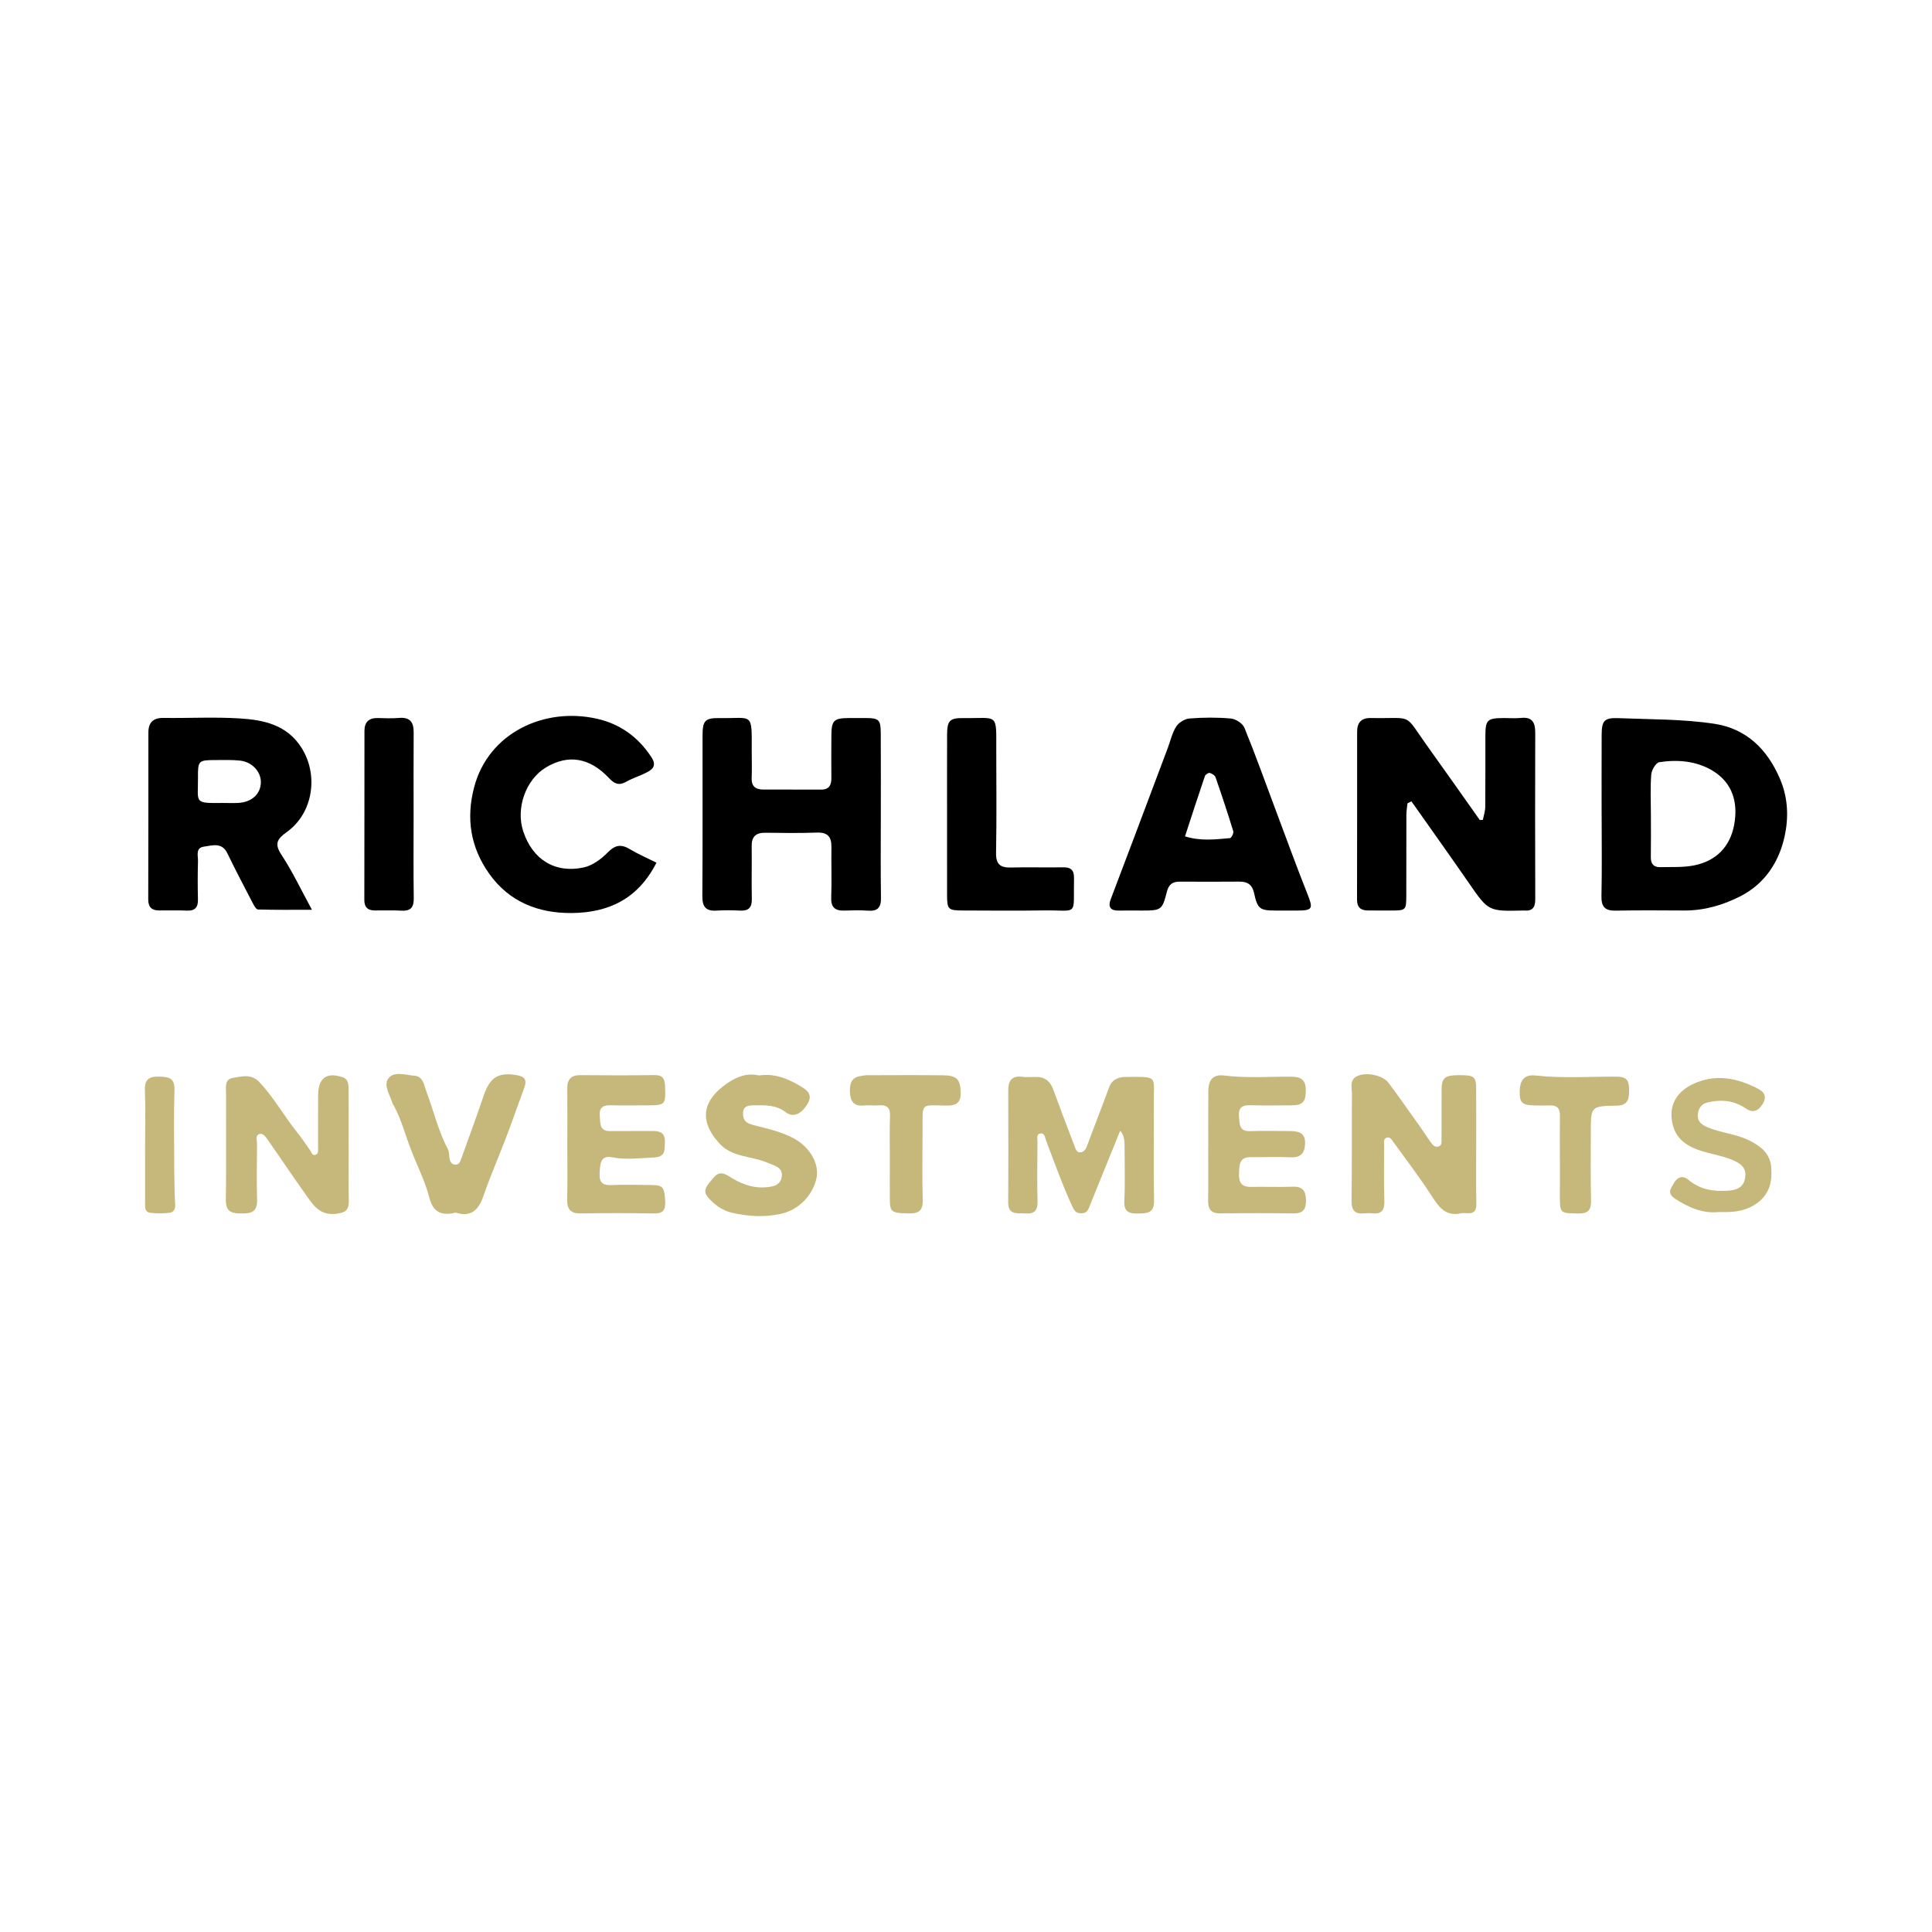 <?xml version="1.0" encoding="utf-8"?>
<!-- Generator: Adobe Illustrator 17.0.0, SVG Export Plug-In . SVG Version: 6.00 Build 0)  -->
<!DOCTYPE svg PUBLIC "-//W3C//DTD SVG 1.1//EN" "http://www.w3.org/Graphics/SVG/1.1/DTD/svg11.dtd">
<svg version="1.1" id="Layer_1" xmlns="http://www.w3.org/2000/svg" xmlns:xlink="http://www.w3.org/1999/xlink" x="0px" y="0px"
	 width="200px" height="200px" viewBox="0 0 200 200" enable-background="new 0 0 200 200" xml:space="preserve">

<g>
	<g>
		<path d="M153.506,84.875c0.086-0.446,0.242-0.892,0.246-1.339c0.025-2.434,0.009-4.869,0.014-7.303
			c0.003-1.729,0.176-1.894,1.945-1.902c0.58-0.003,1.165,0.051,1.738-0.011c1.168-0.127,1.481,0.478,1.478,1.508
			c-0.015,5.757-0.018,11.515,0.002,17.272c0.003,0.841-0.3,1.236-1.152,1.157c-0.038-0.004-0.077-0.001-0.116,0
			c-3.599,0.087-3.586,0.078-5.638-2.895c-1.685-2.44-3.408-4.855-5.115-7.28c-0.265-0.376-0.533-0.751-0.8-1.126
			c-0.135,0.068-0.27,0.135-0.405,0.203c-0.04,0.386-0.113,0.773-0.115,1.159c-0.011,2.782-0.004,5.564-0.009,8.346
			c-0.003,1.579-0.02,1.591-1.644,1.594c-0.773,0.001-1.546-0.005-2.318-0.007c-0.739-0.002-1.139-0.302-1.137-1.11
			c0.014-5.796,0.007-11.592,0.009-17.388c0-0.932,0.418-1.442,1.407-1.424c4.565,0.083,3.334-0.613,5.894,2.949
			c1.815,2.526,3.599,5.073,5.397,7.61C153.294,84.884,153.4,84.879,153.506,84.875z"/>
		<path d="M165.799,84.42c0-2.781-0.009-5.561,0.004-8.342c0.007-1.49,0.271-1.795,1.771-1.734c3.308,0.134,6.651,0.087,9.908,0.584
			c3.278,0.5,5.48,2.612,6.806,5.759c0.832,1.974,0.865,4.002,0.46,5.868c-0.566,2.607-2.005,4.901-4.557,6.21
			c-1.844,0.947-3.785,1.503-5.878,1.49c-2.356-0.015-4.712-0.031-7.067,0.014c-1.101,0.021-1.488-0.4-1.464-1.508
			c0.061-2.779,0.02-5.561,0.02-8.341C165.801,84.42,165.8,84.42,165.799,84.42z M170.9,84.34c0,1.467,0.017,2.935-0.007,4.402
			c-0.011,0.682,0.3,1.037,0.951,1.024c1.193-0.025,2.416,0.048,3.571-0.189c2.252-0.462,3.687-1.935,4.105-4.192
			c0.427-2.3-0.16-4.369-2.266-5.623c-1.665-0.991-3.593-1.152-5.49-0.859c-0.346,0.054-0.791,0.81-0.827,1.27
			C170.828,81.554,170.898,82.95,170.9,84.34z"/>
		<path d="M32.293,94.181c-2.016,0-3.802,0.021-5.586-0.031c-0.192-0.006-0.414-0.416-0.55-0.676
			c-0.888-1.707-1.783-3.411-2.621-5.142c-0.567-1.172-1.555-0.804-2.415-0.69c-0.908,0.12-0.609,0.94-0.625,1.504
			c-0.036,1.313-0.038,2.627-0.005,3.94c0.021,0.826-0.276,1.218-1.143,1.179c-0.964-0.043-1.931-0.01-2.897-0.017
			c-0.751-0.006-1.108-0.35-1.106-1.143c0.018-5.756,0.014-11.513,0.016-17.269c0-1.051,0.491-1.531,1.574-1.517
			c2.627,0.035,5.262-0.112,7.879,0.052c2.477,0.155,4.883,0.646,6.398,3.039c1.789,2.827,1.201,6.76-1.511,8.712
			c-0.975,0.702-1.344,1.188-0.569,2.362C30.269,90.202,31.151,92.088,32.293,94.181z M23.07,83.122
			c0.539,0,1.079,0.026,1.615-0.005c1.37-0.079,2.28-0.911,2.319-2.087c0.037-1.121-0.889-2.157-2.157-2.293
			c-0.838-0.09-1.69-0.057-2.536-0.056c-1.76,0.003-1.833,0.058-1.817,1.813C20.517,83.125,19.999,83.158,23.07,83.122z"/>
		<path d="M91.182,84.473c0,2.822-0.031,5.645,0.016,8.467c0.017,1.014-0.346,1.407-1.354,1.331
			c-0.807-0.06-1.624-0.034-2.435-0.008c-0.957,0.03-1.401-0.325-1.362-1.36c0.064-1.737-0.004-3.479,0.022-5.219
			c0.016-1.065-0.394-1.538-1.519-1.495c-1.776,0.069-3.556,0.035-5.335,0.017c-0.967-0.01-1.415,0.404-1.401,1.392
			c0.026,1.817-0.025,3.635,0.015,5.451c0.02,0.906-0.337,1.265-1.233,1.216c-0.809-0.044-1.626-0.047-2.435,0.002
			c-1.118,0.067-1.462-0.426-1.454-1.517c0.041-5.528,0.013-11.057,0.02-16.586c0.002-1.582,0.255-1.853,1.808-1.828
			c3.393,0.054,3.298-0.668,3.284,3.294c-0.003,0.967,0.034,1.934-0.007,2.899c-0.036,0.863,0.399,1.2,1.181,1.204
			c2.01,0.01,4.021,0.006,6.031,0.007c0.816,0,1.047-0.482,1.04-1.21c-0.014-1.469-0.01-2.938,0.001-4.407
			c0.011-1.527,0.253-1.772,1.733-1.79c0.619-0.008,1.237-0.007,1.856-0.002c1.332,0.011,1.515,0.178,1.522,1.559
			C91.193,78.751,91.182,81.612,91.182,84.473z"/>
		<path d="M133.142,94.259c-0.348,0.001-0.695,0.001-1.043,0.001c-1.669-0.004-1.911-0.14-2.276-1.801
			c-0.201-0.913-0.699-1.2-1.54-1.194c-2.047,0.012-4.094,0.018-6.141,0.002c-0.771-0.006-1.158,0.284-1.357,1.08
			c-0.466,1.862-0.595,1.912-2.54,1.913c-0.811,0-1.622-0.015-2.433,0.002c-0.86,0.018-1.13-0.374-0.835-1.16
			c0.825-2.196,1.664-4.386,2.492-6.581c1.14-3.022,2.276-6.045,3.412-9.068c0.284-0.756,0.46-1.58,0.884-2.247
			c0.263-0.413,0.885-0.791,1.373-0.829c1.421-0.11,2.863-0.124,4.28,0.005c0.507,0.046,1.221,0.506,1.405,0.955
			c1.134,2.776,2.142,5.603,3.195,8.412c1.107,2.951,2.182,5.916,3.346,8.845c0.583,1.468,0.516,1.663-1.062,1.667
			C133.914,94.259,133.528,94.258,133.142,94.259z M122.671,86.578c1.624,0.517,3.15,0.314,4.66,0.183
			c0.14-0.012,0.398-0.511,0.339-0.703c-0.574-1.876-1.192-3.739-1.837-5.592c-0.071-0.205-0.375-0.395-0.606-0.454
			c-0.134-0.034-0.442,0.171-0.496,0.328C124.039,82.373,123.378,84.417,122.671,86.578z"/>
		<path d="M67.956,89.303c-1.909,3.77-4.979,5.183-8.79,5.213c-3.475,0.027-6.473-1.176-8.526-4.072
			c-1.922-2.711-2.423-5.701-1.544-8.999c1.475-5.53,7.183-8.282,12.699-7.042c2.369,0.532,4.259,1.875,5.627,3.963
			c0.535,0.817,0.236,1.212-0.399,1.554c-0.709,0.382-1.502,0.611-2.201,1.007c-0.753,0.427-1.226,0.211-1.775-0.375
			c-2-2.135-4.24-2.49-6.534-1.106c-2.087,1.259-3.138,4.218-2.348,6.612c0.961,2.912,3.281,4.384,6.265,3.738
			c0.9-0.195,1.802-0.859,2.467-1.539c0.77-0.788,1.393-0.903,2.306-0.351C66.049,88.416,66.968,88.808,67.956,89.303z"/>
		<path d="M98.039,84.402c0-2.783-0.008-5.566,0.004-8.349c0.006-1.449,0.27-1.735,1.678-1.717c3.644,0.047,3.412-0.628,3.413,3.391
			c0.001,3.518,0.044,7.036-0.023,10.552c-0.023,1.2,0.442,1.558,1.556,1.526c1.777-0.05,3.556,0.015,5.334-0.021
			c0.827-0.017,1.199,0.251,1.18,1.127c-0.087,4.075,0.547,3.275-3.24,3.336c-2.744,0.044-5.489,0.013-8.233,0.007
			c-1.566-0.004-1.665-0.102-1.668-1.62C98.035,89.891,98.039,87.147,98.039,84.402z"/>
		<path d="M42.817,84.515c0,2.823-0.026,5.647,0.015,8.47c0.014,0.953-0.323,1.342-1.284,1.285c-0.925-0.055-1.856-0.01-2.784-0.021
			c-0.697-0.009-1.05-0.332-1.048-1.074c0.013-5.84,0.007-11.68,0.013-17.52c0.001-0.9,0.457-1.347,1.376-1.324
			c0.734,0.019,1.474,0.051,2.203-0.011c1.131-0.097,1.522,0.436,1.515,1.494C42.803,78.713,42.817,81.614,42.817,84.515z"/>
	</g>
	<g>
		<path fill="#C6B77A" d="M115.964,117.046c-1.116,2.749-2.184,5.368-3.237,7.993c-0.149,0.372-0.371,0.556-0.774,0.561
			c-0.438,0.006-0.687-0.163-0.883-0.58c-1.064-2.262-1.887-4.618-2.78-6.946c-0.12-0.313-0.129-0.798-0.569-0.74
			c-0.47,0.061-0.318,0.552-0.321,0.868c-0.017,2.049-0.052,4.099,0.005,6.147c0.027,0.974-0.326,1.333-1.278,1.265
			c-0.827-0.059-1.767,0.209-1.758-1.162c0.025-3.866,0.008-7.733,0.005-11.599c-0.001-0.979,0.366-1.53,1.459-1.382
			c0.494,0.067,1.004,0.004,1.506,0.015c0.874,0.019,1.391,0.479,1.687,1.291c0.724,1.983,1.48,3.955,2.233,5.928
			c0.107,0.28,0.219,0.641,0.613,0.582c0.308-0.046,0.506-0.258,0.63-0.595c0.758-2.053,1.565-4.088,2.318-6.143
			c0.179-0.489,0.484-0.778,0.936-0.942c0.212-0.077,0.45-0.116,0.677-0.118c3.583-0.025,2.981-0.202,3.006,2.805
			c0.027,3.325-0.043,6.651,0.029,9.975c0.028,1.271-0.633,1.341-1.591,1.354c-0.949,0.013-1.543-0.113-1.486-1.306
			c0.089-1.852,0.025-3.711,0.027-5.567C116.418,118.181,116.424,117.612,115.964,117.046z"/>
		<path fill="#C6B77A" d="M152.816,118.609c0.001,2.009-0.024,4.019,0.015,6.027c0.014,0.708-0.242,0.997-0.931,0.955
			c-0.231-0.014-0.471-0.03-0.694,0.017c-1.519,0.321-2.22-0.601-2.95-1.729c-1.26-1.946-2.663-3.8-4.027-5.678
			c-0.16-0.221-0.354-0.583-0.734-0.407c-0.301,0.139-0.207,0.471-0.208,0.727c-0.005,1.932-0.036,3.865,0.022,5.795
			c0.028,0.943-0.268,1.393-1.248,1.285c-0.267-0.03-0.543-0.028-0.81,0.002c-1.002,0.113-1.352-0.296-1.337-1.32
			c0.053-3.67,0.014-7.341,0.04-11.012c0.005-0.686-0.305-1.543,0.638-1.913c0.987-0.387,2.589-0.02,3.167,0.758
			c1.116,1.504,2.191,3.038,3.277,4.565c0.376,0.528,0.716,1.082,1.103,1.602c0.18,0.243,0.419,0.516,0.768,0.406
			c0.378-0.118,0.319-0.488,0.32-0.788c0.007-1.7-0.003-3.4,0.007-5.1c0.007-1.249,0.341-1.507,1.885-1.501
			c1.515,0.006,1.687,0.15,1.694,1.512C152.822,114.746,152.815,116.678,152.816,118.609z"/>
		<path fill="#C6B77A" d="M36.095,118.759c0,1.854-0.025,3.708,0.011,5.561c0.017,0.917-0.309,1.202-1.263,1.327
			c-1.827,0.24-2.507-1.029-3.318-2.164c-1.27-1.779-2.482-3.599-3.74-5.388c-0.233-0.331-0.512-0.836-0.957-0.691
			c-0.419,0.137-0.215,0.68-0.219,1.041c-0.019,1.931-0.051,3.863,0.004,5.793c0.035,1.211-0.609,1.392-1.606,1.381
			c-0.969-0.011-1.641-0.131-1.625-1.365c0.047-3.669,0.015-7.338,0.021-11.007c0.001-0.641-0.18-1.506,0.657-1.651
			c0.922-0.16,1.938-0.481,2.792,0.424c1.486,1.575,2.529,3.472,3.868,5.151c0.503,0.63,0.963,1.295,1.417,1.961
			c0.127,0.187,0.16,0.471,0.457,0.427c0.368-0.055,0.331-0.378,0.332-0.639c0.007-1.429,0.004-2.858,0.004-4.287
			c0-0.425-0.005-0.85,0.001-1.275c0.023-1.758,0.864-2.392,2.521-1.851c0.7,0.229,0.624,0.901,0.63,1.458
			c0.02,1.931,0.008,3.862,0.008,5.793C36.092,118.759,36.094,118.759,36.095,118.759z"/>
		<path fill="#C6B77A" d="M58.73,118.386c0-1.893,0.017-3.787-0.007-5.679c-0.012-0.96,0.373-1.418,1.368-1.408
			c2.55,0.024,5.1,0.03,7.65-0.005c0.814-0.011,1.071,0.32,1.102,1.092c0.08,1.989,0.061,2.037-1.878,2.039
			c-1.275,0.001-2.551,0.028-3.825-0.007c-0.827-0.022-1.132,0.373-1.051,1.131c0.074,0.695-0.081,1.556,1.064,1.542
			c1.468-0.018,2.936,0.007,4.404-0.009c0.824-0.009,1.324,0.227,1.273,1.192c-0.042,0.799,0.079,1.491-1.132,1.546
			c-1.462,0.067-2.908,0.265-4.369-0.021c-1.085-0.212-1.188,0.581-1.238,1.34c-0.053,0.798-0.104,1.586,1.115,1.54
			c1.427-0.054,2.859-0.018,4.288-0.005c1.171,0.011,1.298,0.269,1.367,1.745c0.048,1.024-0.381,1.218-1.292,1.199
			c-2.472-0.051-4.946-0.048-7.417-0.004c-1.051,0.019-1.462-0.387-1.437-1.434c0.044-1.931,0.013-3.863,0.013-5.795
			C58.726,118.386,58.728,118.386,58.73,118.386z"/>
		<path fill="#C6B77A" d="M78.573,111.333c1.701-0.246,3.069,0.366,4.418,1.185c0.771,0.468,1.085,0.941,0.599,1.761
			c-0.614,1.035-1.475,1.462-2.262,0.855c-1-0.771-2.065-0.713-3.173-0.713c-0.604,0-1.225,0.006-1.237,0.84
			c-0.01,0.709,0.321,1.014,1.078,1.207c1.399,0.357,2.837,0.668,4.132,1.354c1.697,0.899,2.742,2.658,2.382,4.209
			c-0.348,1.498-1.598,3.172-3.716,3.633c-1.724,0.375-3.355,0.255-5.008-0.117c-1.044-0.235-1.933-0.907-2.561-1.687
			c-0.593-0.735,0.192-1.392,0.681-1.985c0.535-0.647,1.082-0.411,1.629-0.064c1.089,0.692,2.243,1.167,3.561,1.108
			c0.846-0.038,1.761-0.185,1.84-1.184c0.071-0.901-0.733-1.051-1.497-1.377c-1.637-0.7-3.646-0.542-4.949-1.968
			c-2.327-2.546-1.555-4.597,0.705-6.192C76.223,111.472,77.354,111.032,78.573,111.333z"/>
		<path fill="#C6B77A" d="M47.184,125.528c-1.416,0.337-2.334,0.029-2.735-1.536c-0.473-1.841-1.385-3.546-2.042-5.337
			c-0.516-1.407-0.918-2.881-1.649-4.213c-0.037-0.068-0.095-0.128-0.116-0.2c-0.26-0.866-0.975-1.881-0.441-2.601
			c0.591-0.798,1.807-0.344,2.728-0.278c0.885,0.064,0.98,1.021,1.221,1.656c0.74,1.956,1.199,4.019,2.187,5.882
			c0.176,0.332,0.138,0.672,0.193,1.01c0.054,0.328,0.191,0.596,0.556,0.648c0.407,0.058,0.532-0.256,0.636-0.545
			c0.784-2.176,1.591-4.344,2.327-6.535c0.666-1.981,1.535-2.536,3.562-2.156c0.763,0.143,0.931,0.55,0.671,1.249
			c-0.624,1.678-1.203,3.372-1.839,5.046c-0.786,2.069-1.675,4.102-2.399,6.192C49.537,125.275,48.747,126.035,47.184,125.528z"/>
		<path fill="#C6B77A" d="M125.08,118.607c0-1.894-0.017-3.788,0.006-5.681c0.014-1.181,0.525-1.73,1.634-1.59
			c2.314,0.291,4.629,0.112,6.941,0.122c1.033,0.004,1.515,0.348,1.516,1.381c0.002,1.241-0.311,1.583-1.53,1.586
			c-1.43,0.004-2.861,0.032-4.29-0.011c-0.898-0.027-1.175,0.404-1.096,1.206c0.072,0.722-0.001,1.514,1.133,1.476
			c1.39-0.048,2.782-0.02,4.174-0.005c0.826,0.009,1.552,0.149,1.535,1.247c-0.017,1.051-0.455,1.522-1.557,1.466
			c-1.349-0.069-2.705,0.004-4.057-0.018c-1.217-0.019-1.191,0.825-1.227,1.664c-0.037,0.86,0.195,1.434,1.208,1.417
			c1.468-0.025,2.938,0.029,4.405-0.016c1.056-0.032,1.312,0.512,1.321,1.439c0.009,0.932-0.345,1.333-1.3,1.321
			c-2.512-0.032-5.024-0.032-7.536,0c-0.954,0.012-1.314-0.392-1.298-1.321c0.032-1.893,0.01-3.787,0.01-5.681
			C125.075,118.607,125.077,118.607,125.08,118.607z"/>
		<path fill="#C6B77A" d="M92.116,119.94c0.002-1.467-0.039-2.936,0.017-4.401c0.034-0.882-0.32-1.179-1.153-1.114
			c-0.537,0.042-1.085-0.038-1.62,0.017c-0.999,0.102-1.329-0.518-1.373-1.31c-0.043-0.78,0.052-1.584,1.087-1.739
			c0.228-0.034,0.457-0.085,0.685-0.085c2.625-0.005,5.251-0.024,7.876,0.007c1.438,0.017,1.786,0.438,1.816,1.788
			c0.022,1.007-0.414,1.352-1.396,1.346c-2.815-0.018-2.542-0.418-2.552,2.622c-0.007,2.394-0.051,4.789,0.018,7.18
			c0.038,1.335-0.711,1.384-1.701,1.357c-1.487-0.042-1.693-0.165-1.704-1.384C92.104,122.797,92.114,121.368,92.116,119.94z"/>
		<path fill="#C6B77A" d="M177.938,125.467c-1.601,0.181-3.064-0.418-4.508-1.358c-0.911-0.593-0.467-1.052-0.173-1.594
			c0.353-0.651,0.915-0.899,1.523-0.386c1.209,1.021,2.604,1.238,4.109,1.131c0.87-0.061,1.596-0.317,1.76-1.302
			c0.17-1.019-0.348-1.465-1.276-1.864c-1.307-0.562-2.719-0.662-4.034-1.242c-1.577-0.696-2.244-1.817-2.306-3.357
			c-0.061-1.494,0.851-2.588,2.093-3.21c2.353-1.178,4.683-0.728,6.931,0.456c0.719,0.379,0.79,0.943,0.416,1.54
			c-0.399,0.636-0.937,1.026-1.733,0.475c-1.209-0.838-2.549-0.967-3.957-0.637c-0.727,0.171-1.009,0.722-1.029,1.361
			c-0.02,0.651,0.451,0.983,1.039,1.228c1.411,0.588,2.967,0.673,4.352,1.382c1.166,0.597,2.077,1.312,2.204,2.695
			c0.154,1.674-0.237,3.07-1.83,4.006C180.416,125.441,179.269,125.504,177.938,125.467z"/>
		<path fill="#C6B77A" d="M161.475,120.001c0-1.507-0.016-3.014,0.007-4.52c0.011-0.734-0.295-1.074-1.032-1.05
			c-0.54,0.018-1.082,0.015-1.623,0.003c-1.269-0.028-1.536-0.296-1.508-1.482c0.027-1.166,0.514-1.739,1.619-1.617
			c2.814,0.31,5.632,0.105,8.446,0.122c1.109,0.007,1.268,0.514,1.262,1.423c-0.006,0.928-0.141,1.559-1.301,1.577
			c-2.664,0.042-2.664,0.079-2.664,2.743c0.001,2.357-0.033,4.715,0.023,7.07c0.024,1-0.302,1.371-1.326,1.351
			c-1.896-0.037-1.897,0.013-1.901-1.91c-0.001-0.618,0.004-1.236,0.004-1.855c0.001-0.618,0-1.236,0-1.855
			C161.479,120.001,161.477,120.001,161.475,120.001z"/>
		<path fill="#C6B77A" d="M15.021,118.547c0.001-1.89,0.051-3.783-0.018-5.671c-0.042-1.149,0.425-1.454,1.506-1.425
			c0.999,0.027,1.582,0.155,1.549,1.38c-0.075,2.776-0.031,5.555-0.018,8.333c0.006,1.186,0.033,2.372,0.097,3.556
			c0.026,0.488-0.201,0.784-0.605,0.828c-0.647,0.071-1.314,0.079-1.96,0.003c-0.639-0.076-0.547-0.65-0.549-1.101
			C15.016,122.482,15.02,120.515,15.021,118.547z"/>
	</g>
</g>
</svg>
